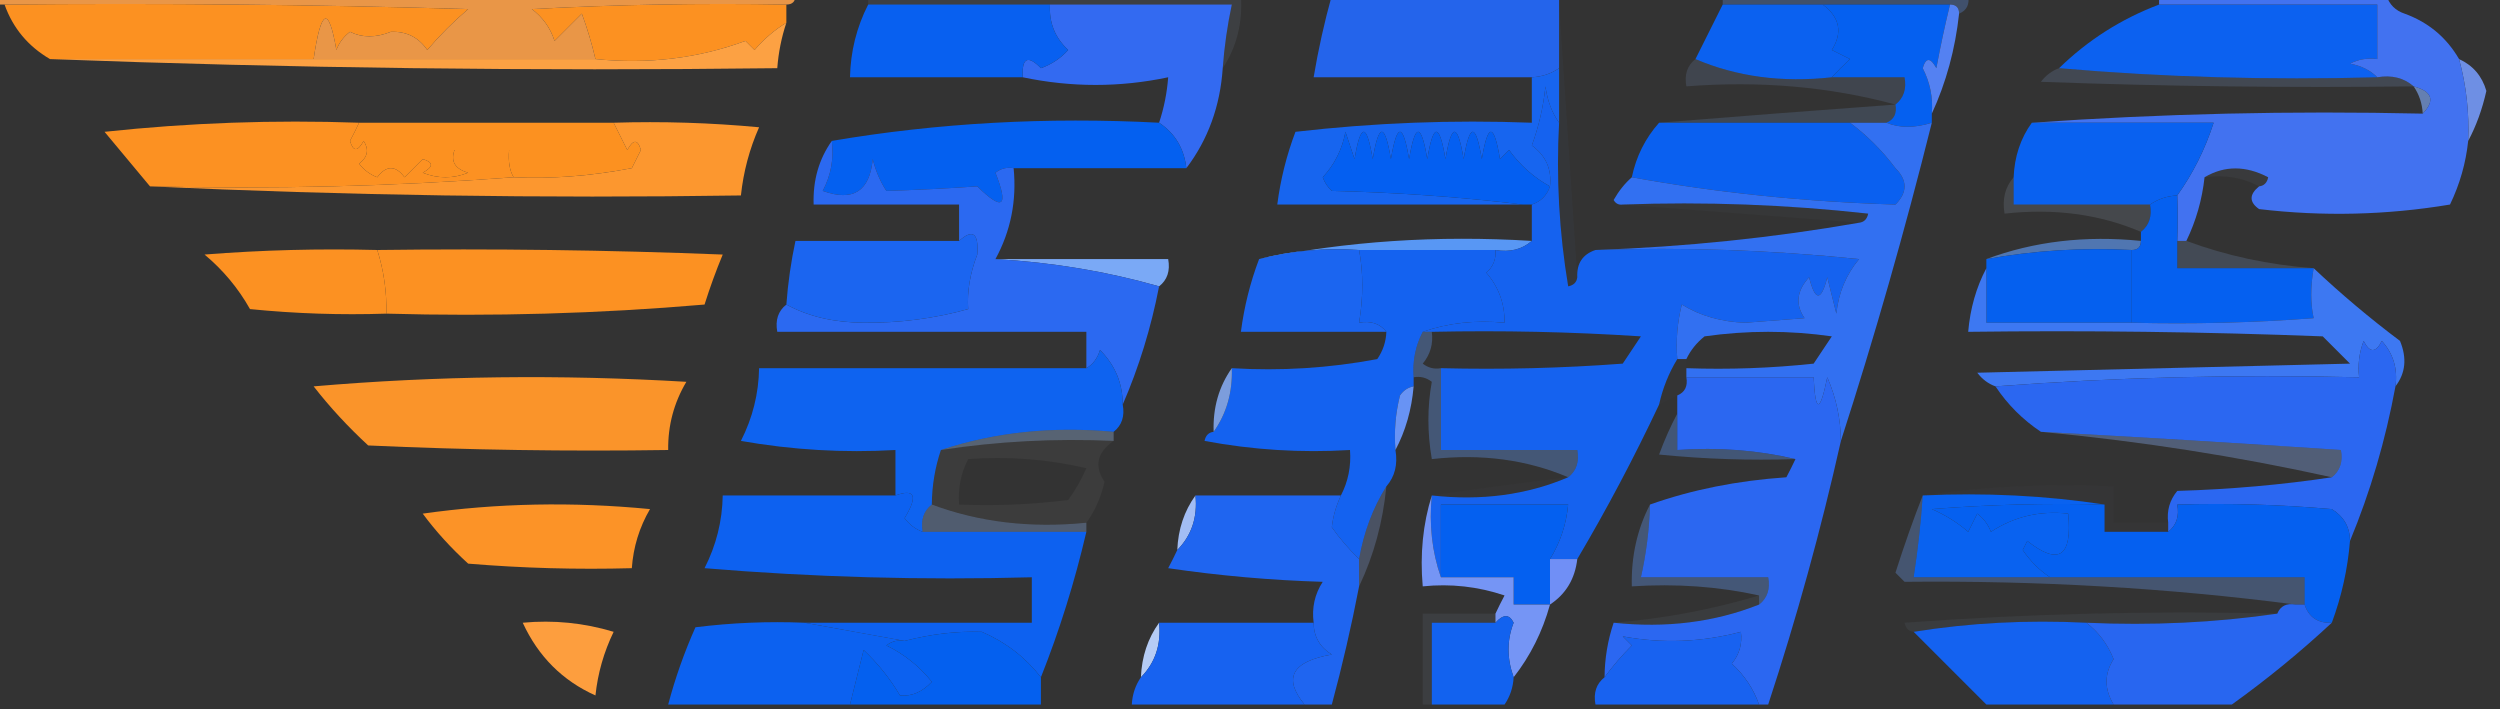 <?xml version="1.0" encoding="UTF-8"?>
<!DOCTYPE svg PUBLIC "-//W3C//DTD SVG 1.1//EN" "http://www.w3.org/Graphics/SVG/1.1/DTD/svg11.dtd">
<svg xmlns="http://www.w3.org/2000/svg" version="1.1" width="275px" height="78px" style="shape-rendering:geometricPrecision; text-rendering:geometricPrecision; image-rendering:optimizeQuality; fill-rule:evenodd; clip-rule:evenodd" xmlns:xlink="http://www.w3.org/1999/xlink">
<rect width="100%" height="100%" fill="#333333" stroke="none"/>
<g><path style="opacity:0.361" fill="#5683cf" d="M 189.5,0.5 C 189.5,0.167 189.5,-0.167 189.5,-0.5C 198.5,-0.5 207.5,-0.5 216.5,-0.5C 216.672,0.492 216.338,1.158 215.5,1.5C 215.5,0.833 215.167,0.5 214.5,0.5C 209.833,0.5 205.167,0.5 200.5,0.5C 196.833,0.5 193.167,0.5 189.5,0.5 Z"/></g>
<g><path style="opacity:0.004" fill="#d1d6db" d="M 262.5,-0.5 C 266.5,-0.5 270.5,-0.5 274.5,-0.5C 274.5,-0.167 274.5,0.167 274.5,0.5C 270.958,0.187 267.625,0.521 264.5,1.5C 263.5,1.167 262.833,0.5 262.5,-0.5 Z"/></g>
<g><path style="opacity:1" fill="#336af1" d="M 115.5,0.5 C 122.167,0.5 128.833,0.5 135.5,0.5C 135.007,2.806 134.674,5.139 134.5,7.5C 134.218,11.68 132.885,15.347 130.5,18.5C 130.25,16.326 129.25,14.659 127.5,13.5C 128.038,11.883 128.371,10.216 128.5,8.5C 123.186,9.624 117.852,9.624 112.5,8.5C 112.389,6.352 113.056,6.019 114.5,7.5C 115.672,7.081 116.672,6.415 117.5,5.5C 116.05,4.15 115.383,2.483 115.5,0.5 Z"/></g>
<g><path style="opacity:1" fill="#2464eb" d="M 146.5,-0.5 C 154.833,-0.5 163.167,-0.5 171.5,-0.5C 171.5,-0.167 171.5,0.167 171.5,0.5C 171.5,2.833 171.5,5.167 171.5,7.5C 170.609,8.11 169.609,8.443 168.5,8.5C 160.5,8.5 152.5,8.5 144.5,8.5C 145.01,5.461 145.677,2.461 146.5,-0.5 Z"/></g>
<g><path style="opacity:1" fill="#0c61f0" d="M 237.5,0.5 C 245.5,0.5 253.5,0.5 261.5,0.5C 261.5,2.5 261.5,4.5 261.5,6.5C 260.448,6.351 259.448,6.517 258.5,7C 259.737,7.232 260.737,7.732 261.5,8.5C 249.655,8.828 237.988,8.495 226.5,7.5C 229.65,4.421 233.317,2.087 237.5,0.5 Z"/></g>
<g><path style="opacity:1" fill="#fc9121" d="M 86.5,0.5 C 86.5,1.167 86.5,1.833 86.5,2.5C 85.206,3.29 84.039,4.29 83,5.5C 82.667,5.167 82.333,4.833 82,4.5C 76.803,6.42 71.303,7.087 65.5,6.5C 65.108,4.821 64.608,3.154 64,1.5C 63,2.5 62,3.5 61,4.5C 60.535,3.069 59.701,1.903 58.5,1C 67.827,0.5 77.161,0.334 86.5,0.5 Z"/></g>
<g><path style="opacity:1" fill="#fc9121" d="M 0.5,0.5 C 17.503,0.333 34.503,0.5 51.5,1C 49.895,2.36 48.395,3.86 47,5.5C 46.044,4.106 44.711,3.439 43,3.5C 41.331,4.166 39.831,4.166 38.5,3.5C 37.808,4.025 37.308,4.692 37,5.5C 36.156,0.586 35.322,0.92 34.5,6.5C 24.833,6.5 15.167,6.5 5.5,6.5C 3.086,5.089 1.419,3.089 0.5,0.5 Z"/></g>
<g><path style="opacity:1" fill="#0860f0" d="M 95.5,0.5 C 102.167,0.5 108.833,0.5 115.5,0.5C 115.383,2.483 116.05,4.15 117.5,5.5C 116.672,6.415 115.672,7.081 114.5,7.5C 113.056,6.019 112.389,6.352 112.5,8.5C 106.167,8.5 99.833,8.5 93.5,8.5C 93.56,5.659 94.226,2.993 95.5,0.5 Z"/></g>
<g><path style="opacity:0.092" fill="#acbde0" d="M 95.5,0.5 C 95.5,0.167 95.5,-0.167 95.5,-0.5C 109.167,-0.5 122.833,-0.5 136.5,-0.5C 136.706,2.495 136.04,5.162 134.5,7.5C 134.674,5.139 135.007,2.806 135.5,0.5C 128.833,0.5 122.167,0.5 115.5,0.5C 108.833,0.5 102.167,0.5 95.5,0.5 Z"/></g>
<g><path style="opacity:1" fill="#0b61f0" d="M 189.5,0.5 C 193.167,0.5 196.833,0.5 200.5,0.5C 202.379,1.905 202.712,3.572 201.5,5.5C 202.167,5.833 202.833,6.167 203.5,6.5C 202.757,7.182 202.091,7.849 201.5,8.5C 196.056,9.108 191.056,8.442 186.5,6.5C 187.5,4.5 188.5,2.5 189.5,0.5 Z"/></g>
<g><path style="opacity:1" fill="#0560f0" d="M 200.5,0.5 C 205.167,0.5 209.833,0.5 214.5,0.5C 213.94,2.801 213.44,5.134 213,7.5C 212.346,6.304 211.846,6.304 211.5,7.5C 212.309,9.071 212.643,10.738 212.5,12.5C 212.5,12.833 212.5,13.167 212.5,13.5C 210.602,14.097 208.935,14.097 207.5,13.5C 208.338,13.158 208.672,12.492 208.5,11.5C 209.404,10.791 209.737,9.791 209.5,8.5C 206.833,8.5 204.167,8.5 201.5,8.5C 202.091,7.849 202.757,7.182 203.5,6.5C 202.833,6.167 202.167,5.833 201.5,5.5C 202.712,3.572 202.379,1.905 200.5,0.5 Z"/></g>
<g><path style="opacity:1" fill="#5481f2" d="M 214.5,0.5 C 215.167,0.5 215.5,0.833 215.5,1.5C 215.074,5.427 214.074,9.093 212.5,12.5C 212.643,10.738 212.309,9.071 211.5,7.5C 211.846,6.304 212.346,6.304 213,7.5C 213.44,5.134 213.94,2.801 214.5,0.5 Z"/></g>
<g><path style="opacity:1" fill="#e99647" d="M -0.5,0.5 C -0.5,0.167 -0.5,-0.167 -0.5,-0.5C 28.833,-0.5 58.167,-0.5 87.5,-0.5C 87.5,0.167 87.167,0.5 86.5,0.5C 77.161,0.334 67.827,0.5 58.5,1C 59.701,1.903 60.535,3.069 61,4.5C 62,3.5 63,2.5 64,1.5C 64.608,3.154 65.108,4.821 65.5,6.5C 55.167,6.5 44.833,6.5 34.5,6.5C 35.322,0.92 36.156,0.586 37,5.5C 37.308,4.692 37.808,4.025 38.5,3.5C 39.831,4.166 41.331,4.166 43,3.5C 44.711,3.439 46.044,4.106 47,5.5C 48.395,3.86 49.895,2.36 51.5,1C 34.503,0.5 17.503,0.333 0.5,0.5C 0.167,0.5 -0.167,0.5 -0.5,0.5 Z"/></g>
<g><path style="opacity:1" fill="#fca143" d="M 86.5,2.5 C 85.962,4.117 85.629,5.784 85.5,7.5C 58.661,7.831 31.995,7.498 5.5,6.5C 15.167,6.5 24.833,6.5 34.5,6.5C 44.833,6.5 55.167,6.5 65.5,6.5C 71.303,7.087 76.803,6.42 82,4.5C 82.333,4.833 82.667,5.167 83,5.5C 84.039,4.29 85.206,3.29 86.5,2.5 Z"/></g>
<g><path style="opacity:0.137" fill="#94bbf8" d="M 186.5,6.5 C 191.056,8.442 196.056,9.108 201.5,8.5C 204.167,8.5 206.833,8.5 209.5,8.5C 209.737,9.791 209.404,10.791 208.5,11.5C 201.24,9.535 193.573,8.868 185.5,9.5C 185.263,8.209 185.596,7.209 186.5,6.5 Z"/></g>
<g><path style="opacity:0.157" fill="#98bef8" d="M 226.5,7.5 C 237.988,8.495 249.655,8.828 261.5,8.5C 263.099,8.232 264.432,8.566 265.5,9.5C 251.829,9.667 238.163,9.5 224.5,9C 225.044,8.283 225.711,7.783 226.5,7.5 Z"/></g>
<g><path style="opacity:0.643" fill="#80aaf7" d="M 265.5,9.5 C 267.552,10.053 267.885,11.053 266.5,12.5C 266.443,11.391 266.11,10.391 265.5,9.5 Z"/></g>
<g><path style="opacity:0.914" fill="#7498f5" d="M 270.5,6.5 C 272.022,7.191 273.022,8.358 273.5,10C 273.046,12.03 272.38,13.863 271.5,15.5C 271.632,12.43 271.299,9.43 270.5,6.5 Z"/></g>
<g><path style="opacity:0.033" fill="#76aaf7" d="M 171.5,0.5 C 172.167,10.5 172.833,20.5 173.5,30.5C 173.44,31.043 173.107,31.376 172.5,31.5C 171.504,25.537 171.171,19.537 171.5,13.5C 171.5,11.5 171.5,9.5 171.5,7.5C 171.5,5.167 171.5,2.833 171.5,0.5 Z"/></g>
<g><path style="opacity:0.161" fill="#88b5f8" d="M 208.5,11.5 C 208.672,12.492 208.338,13.158 207.5,13.5C 206.167,13.5 204.833,13.5 203.5,13.5C 196.5,13.5 189.5,13.5 182.5,13.5C 191.068,12.807 199.734,12.14 208.5,11.5 Z"/></g>
<g><path style="opacity:1" fill="#fc9120" d="M 39.5,13.5 C 48.833,13.5 58.167,13.5 67.5,13.5C 67.987,14.473 68.487,15.473 69,16.5C 69.654,15.304 70.154,15.304 70.5,16.5C 70.167,17.167 69.833,17.833 69.5,18.5C 64.967,19.367 60.634,19.701 56.5,19.5C 56.058,18.769 55.892,17.769 56,16.5C 54,16.5 52,16.5 50,16.5C 49.544,17.744 50.044,18.577 51.5,19C 49.833,19.667 48.167,19.667 46.5,19C 47.696,18.346 47.696,17.846 46.5,17.5C 45.833,18.167 45.167,18.833 44.5,19.5C 43.5,18.167 42.5,18.167 41.5,19.5C 40.692,19.192 40.025,18.692 39.5,18C 40.451,17.282 40.617,16.449 40,15.5C 39.346,16.696 38.846,16.696 38.5,15.5C 38.863,14.816 39.196,14.15 39.5,13.5 Z"/></g>
<g><path style="opacity:1" fill="#1765ef" d="M 171.5,7.5 C 171.5,9.5 171.5,11.5 171.5,13.5C 170.71,12.392 170.21,11.058 170,9.5C 169.764,11.764 169.264,13.931 168.5,16C 170.037,17.11 170.703,18.61 170.5,20.5C 168.709,19.517 167.209,18.183 166,16.5C 165.667,16.833 165.333,17.167 165,17.5C 164.333,13.5 163.667,13.5 163,17.5C 162.333,13.5 161.667,13.5 161,17.5C 160.333,13.5 159.667,13.5 159,17.5C 158.333,13.5 157.667,13.5 157,17.5C 156.333,13.5 155.667,13.5 155,17.5C 154.333,13.5 153.667,13.5 153,17.5C 152.333,13.5 151.667,13.5 151,17.5C 150.333,13.5 149.667,13.5 149,17.5C 148.667,16.5 148.333,15.5 148,14.5C 147.64,16.421 146.806,18.088 145.5,19.5C 145.709,20.086 146.043,20.586 146.5,21C 153.679,21.172 160.679,21.672 167.5,22.5C 158.5,22.5 149.5,22.5 140.5,22.5C 140.851,19.762 141.518,17.096 142.5,14.5C 151.141,13.502 159.808,13.169 168.5,13.5C 168.5,11.833 168.5,10.167 168.5,8.5C 169.609,8.443 170.609,8.11 171.5,7.5 Z"/></g>
<g><path style="opacity:1" fill="#4272f0" d="M 237.5,0.5 C 237.5,0.167 237.5,-0.167 237.5,-0.5C 245.833,-0.5 254.167,-0.5 262.5,-0.5C 262.833,0.5 263.5,1.167 264.5,1.5C 267.109,2.443 269.109,4.11 270.5,6.5C 271.299,9.43 271.632,12.43 271.5,15.5C 271.244,17.937 270.577,20.271 269.5,22.5C 262.524,23.664 255.524,23.831 248.5,23C 247.402,22.23 247.402,21.397 248.5,20.5C 249.043,20.44 249.376,20.107 249.5,19.5C 247.027,18.203 244.693,18.203 242.5,19.5C 242.233,21.965 241.566,24.299 240.5,26.5C 240.167,26.5 239.833,26.5 239.5,26.5C 239.554,24.806 239.554,23.14 239.5,21.5C 241.224,19.086 242.558,16.42 243.5,13.5C 236.833,13.5 230.167,13.5 223.5,13.5C 237.657,12.504 251.99,12.171 266.5,12.5C 267.885,11.053 267.552,10.053 265.5,9.5C 264.432,8.566 263.099,8.232 261.5,8.5C 260.737,7.732 259.737,7.232 258.5,7C 259.448,6.517 260.448,6.351 261.5,6.5C 261.5,4.5 261.5,2.5 261.5,0.5C 253.5,0.5 245.5,0.5 237.5,0.5 Z"/></g>
<g><path style="opacity:1" fill="#0961f0" d="M 223.5,13.5 C 230.167,13.5 236.833,13.5 243.5,13.5C 242.558,16.42 241.224,19.086 239.5,21.5C 238.391,21.557 237.391,21.89 236.5,22.5C 231.5,22.5 226.5,22.5 221.5,22.5C 221.5,21.5 221.5,20.5 221.5,19.5C 221.595,17.214 222.262,15.214 223.5,13.5 Z"/></g>
<g><path style="opacity:1" fill="#fc9122" d="M 39.5,13.5 C 39.196,14.15 38.863,14.816 38.5,15.5C 38.846,16.696 39.346,16.696 40,15.5C 40.617,16.449 40.451,17.282 39.5,18C 40.025,18.692 40.692,19.192 41.5,19.5C 42.5,18.167 43.5,18.167 44.5,19.5C 45.167,18.833 45.833,18.167 46.5,17.5C 47.696,17.846 47.696,18.346 46.5,19C 48.167,19.667 49.833,19.667 51.5,19C 50.044,18.577 49.544,17.744 50,16.5C 52,16.5 54,16.5 56,16.5C 55.892,17.769 56.058,18.769 56.5,19.5C 43.344,20.496 30.011,20.829 16.5,20.5C 14.856,18.519 13.19,16.519 11.5,14.5C 20.81,13.502 30.143,13.168 39.5,13.5 Z"/></g>
<g><path style="opacity:1" fill="#fc972f" d="M 67.5,13.5 C 72.844,13.334 78.177,13.501 83.5,14C 82.446,16.382 81.779,18.882 81.5,21.5C 59.66,21.831 37.994,21.497 16.5,20.5C 30.011,20.829 43.344,20.496 56.5,19.5C 60.634,19.701 64.967,19.367 69.5,18.5C 69.833,17.833 70.167,17.167 70.5,16.5C 70.154,15.304 69.654,15.304 69,16.5C 68.487,15.473 67.987,14.473 67.5,13.5 Z"/></g>
<g><path style="opacity:1" fill="#0460f0" d="M 127.5,13.5 C 129.25,14.659 130.25,16.326 130.5,18.5C 124.167,18.5 117.833,18.5 111.5,18.5C 110.761,18.369 110.094,18.536 109.5,19C 110.982,22.757 110.316,23.257 107.5,20.5C 104.309,20.726 100.975,20.893 97.5,21C 96.809,19.933 96.309,18.766 96,17.5C 95.671,21.04 93.838,22.206 90.5,21C 91.406,19.3 91.739,17.467 91.5,15.5C 103.12,13.521 115.12,12.854 127.5,13.5 Z"/></g>
<g><path style="opacity:1" fill="#0a60f0" d="M 182.5,13.5 C 189.5,13.5 196.5,13.5 203.5,13.5C 205.379,14.897 207.046,16.564 208.5,18.5C 209.833,19.833 209.833,21.167 208.5,22.5C 198.493,22.196 188.826,21.196 179.5,19.5C 179.975,17.216 180.975,15.216 182.5,13.5 Z"/></g>
<g><path style="opacity:1" fill="#045ff1" d="M 170.5,20.5 C 170.167,21.5 169.5,22.167 168.5,22.5C 168.167,22.5 167.833,22.5 167.5,22.5C 160.679,21.672 153.679,21.172 146.5,21C 146.043,20.586 145.709,20.086 145.5,19.5C 146.806,18.088 147.64,16.421 148,14.5C 148.333,15.5 148.667,16.5 149,17.5C 149.667,13.5 150.333,13.5 151,17.5C 151.667,13.5 152.333,13.5 153,17.5C 153.667,13.5 154.333,13.5 155,17.5C 155.667,13.5 156.333,13.5 157,17.5C 157.667,13.5 158.333,13.5 159,17.5C 159.667,13.5 160.333,13.5 161,17.5C 161.667,13.5 162.333,13.5 163,17.5C 163.667,13.5 164.333,13.5 165,17.5C 165.333,17.167 165.667,16.833 166,16.5C 167.209,18.183 168.709,19.517 170.5,20.5 Z"/></g>
<g><path style="opacity:0.047" fill="#b6d0fa" d="M 242.5,19.5 C 244.693,18.203 247.027,18.203 249.5,19.5C 249.376,20.107 249.043,20.44 248.5,20.5C 246.735,19.539 244.735,19.205 242.5,19.5 Z"/></g>
<g><path style="opacity:0.024" fill="#c9dbfb" d="M 178.5,22.5 C 187.525,22.169 196.525,22.502 205.5,23.5C 205.376,24.107 205.043,24.44 204.5,24.5C 195.833,23.833 187.167,23.167 178.5,22.5 Z"/></g>
<g><path style="opacity:0.129" fill="#c3d9fb" d="M 221.5,19.5 C 221.5,20.5 221.5,21.5 221.5,22.5C 226.5,22.5 231.5,22.5 236.5,22.5C 236.737,23.791 236.404,24.791 235.5,25.5C 230.944,23.558 225.944,22.892 220.5,23.5C 220.232,21.901 220.566,20.568 221.5,19.5 Z"/></g>
<g><path style="opacity:0.008" fill="#fbfefb" d="M 128.5,26.5 C 129.833,27.167 129.833,27.167 128.5,26.5 Z"/></g>
<g><path style="opacity:1" fill="#5897f4" d="M 168.5,26.5 C 167.432,27.434 166.099,27.768 164.5,27.5C 159.5,27.5 154.5,27.5 149.5,27.5C 145.731,27.244 142.064,27.577 138.5,28.5C 148.111,26.526 158.111,25.859 168.5,26.5 Z"/></g>
<g><path style="opacity:0.651" fill="#5f9af4" d="M 235.5,26.5 C 235.5,27.167 235.167,27.5 234.5,27.5C 229.073,27.218 223.74,27.551 218.5,28.5C 223.735,26.55 229.402,25.883 235.5,26.5 Z"/></g>
<g><path style="opacity:1" fill="#fc9122" d="M 41.5,27.5 C 42.219,29.764 42.552,32.097 42.5,34.5C 37.489,34.666 32.489,34.499 27.5,34C 26.21,31.708 24.544,29.708 22.5,28C 28.825,27.5 35.158,27.334 41.5,27.5 Z"/></g>
<g><path style="opacity:1" fill="#fc9122" d="M 41.5,27.5 C 54.171,27.333 66.838,27.5 79.5,28C 78.76,29.785 78.093,31.618 77.5,33.5C 65.852,34.499 54.186,34.832 42.5,34.5C 42.552,32.097 42.219,29.764 41.5,27.5 Z"/></g>
<g><path style="opacity:1" fill="#1b65f0" d="M 149.5,27.5 C 149.969,29.995 149.969,32.661 149.5,35.5C 150.791,35.263 151.791,35.596 152.5,36.5C 147.167,36.5 141.833,36.5 136.5,36.5C 136.858,33.733 137.525,31.067 138.5,28.5C 142.064,27.577 145.731,27.244 149.5,27.5 Z"/></g>
<g><path style="opacity:0.992" fill="#1663f0" d="M 171.5,13.5 C 171.171,19.537 171.504,25.537 172.5,31.5C 173.107,31.376 173.44,31.043 173.5,30.5C 173.427,28.973 174.094,27.973 175.5,27.5C 185.19,27.168 194.856,27.502 204.5,28.5C 203.066,30.22 202.233,32.22 202,34.5C 201.667,33.167 201.333,31.833 201,30.5C 200.333,33.167 199.667,33.167 199,30.5C 197.632,31.993 197.465,33.493 198.5,35C 196.333,35.167 194.167,35.333 192,35.5C 189.375,35.419 187.041,34.752 185,33.5C 184.505,35.473 184.338,37.473 184.5,39.5C 183.559,41.05 182.893,42.716 182.5,44.5C 179.751,50.333 176.751,55.999 173.5,61.5C 172.5,61.5 171.5,61.5 170.5,61.5C 171.63,59.685 172.296,57.685 172.5,55.5C 167.833,55.5 163.167,55.5 158.5,55.5C 158.5,58.167 158.5,60.833 158.5,63.5C 157.523,60.713 157.19,57.713 157.5,54.5C 162.944,55.108 167.944,54.442 172.5,52.5C 173.404,51.791 173.737,50.791 173.5,49.5C 168.5,49.5 163.5,49.5 158.5,49.5C 158.5,46.5 158.5,43.5 158.5,40.5C 165.175,40.666 171.842,40.5 178.5,40C 179.167,39 179.833,38 180.5,37C 172.841,36.5 165.174,36.334 157.5,36.5C 157.167,36.5 156.833,36.5 156.5,36.5C 159.287,35.523 162.287,35.19 165.5,35.5C 165.528,33.418 164.861,31.584 163.5,30C 164.252,29.329 164.586,28.496 164.5,27.5C 166.099,27.768 167.432,27.434 168.5,26.5C 168.5,25.167 168.5,23.833 168.5,22.5C 169.5,22.167 170.167,21.5 170.5,20.5C 170.703,18.61 170.037,17.11 168.5,16C 169.264,13.931 169.764,11.764 170,9.5C 170.21,11.058 170.71,12.392 171.5,13.5 Z"/></g>
<g><path style="opacity:1" fill="#7aa9f6" d="M 109.5,28.5 C 115.833,28.5 122.167,28.5 128.5,28.5C 128.737,29.791 128.404,30.791 127.5,31.5C 121.735,29.853 115.735,28.853 109.5,28.5 Z"/></g>
<g><path style="opacity:0.173" fill="#90baf9" d="M 239.5,26.5 C 239.833,26.5 240.167,26.5 240.5,26.5C 244.913,28.138 249.579,29.138 254.5,29.5C 249.5,29.5 244.5,29.5 239.5,29.5C 239.5,28.5 239.5,27.5 239.5,26.5 Z"/></g>
<g><path style="opacity:1" fill="#2b69f1" d="M 91.5,15.5 C 91.739,17.467 91.406,19.3 90.5,21C 93.838,22.206 95.671,21.04 96,17.5C 96.309,18.766 96.809,19.933 97.5,21C 100.975,20.893 104.309,20.726 107.5,20.5C 110.316,23.257 110.982,22.757 109.5,19C 110.094,18.536 110.761,18.369 111.5,18.5C 111.848,22.085 111.181,25.418 109.5,28.5C 115.735,28.853 121.735,29.853 127.5,31.5C 126.612,36.072 125.279,40.405 123.5,44.5C 123.502,42.169 122.669,40.169 121,38.5C 120.722,39.416 120.222,40.083 119.5,40.5C 119.5,39.167 119.5,37.833 119.5,36.5C 108.167,36.5 96.833,36.5 85.5,36.5C 85.263,35.209 85.596,34.209 86.5,33.5C 88.915,34.814 91.749,35.481 95,35.5C 98.921,35.545 102.755,35.045 106.5,34C 106.373,32.058 106.706,30.058 107.5,28C 107.676,25.64 107.009,25.14 105.5,26.5C 105.5,25.167 105.5,23.833 105.5,22.5C 100.167,22.5 94.833,22.5 89.5,22.5C 89.409,19.848 90.076,17.515 91.5,15.5 Z"/></g>
<g><path style="opacity:1" fill="#1462f0" d="M 149.5,27.5 C 154.5,27.5 159.5,27.5 164.5,27.5C 164.586,28.496 164.252,29.329 163.5,30C 164.861,31.584 165.528,33.418 165.5,35.5C 162.287,35.19 159.287,35.523 156.5,36.5C 155.699,38.042 155.366,39.709 155.5,41.5C 155.5,41.833 155.5,42.167 155.5,42.5C 154.883,42.611 154.383,42.944 154,43.5C 153.505,45.473 153.338,47.473 153.5,49.5C 153.768,51.099 153.434,52.432 152.5,53.5C 151.007,55.902 150.007,58.569 149.5,61.5C 148.357,60.389 147.357,59.223 146.5,58C 146.619,56.855 146.952,55.688 147.5,54.5C 148.301,52.958 148.634,51.291 148.5,49.5C 143.125,49.828 137.792,49.495 132.5,48.5C 132.624,47.893 132.957,47.56 133.5,47.5C 134.924,45.486 135.59,43.152 135.5,40.5C 140.875,40.828 146.208,40.495 151.5,39.5C 152.127,38.583 152.461,37.583 152.5,36.5C 151.791,35.596 150.791,35.263 149.5,35.5C 149.969,32.661 149.969,29.995 149.5,27.5 Z"/></g>
<g><path style="opacity:1" fill="#1b65f0" d="M 86.5,33.5 C 86.674,31.139 87.007,28.806 87.5,26.5C 93.5,26.5 99.5,26.5 105.5,26.5C 107.009,25.14 107.676,25.64 107.5,28C 106.706,30.058 106.373,32.058 106.5,34C 102.755,35.045 98.921,35.545 95,35.5C 91.749,35.481 88.915,34.814 86.5,33.5 Z"/></g>
<g><path style="opacity:1" fill="#0560ef" d="M 234.5,27.5 C 234.5,30.167 234.5,32.833 234.5,35.5C 229.167,35.5 223.833,35.5 218.5,35.5C 218.5,33.5 218.5,31.5 218.5,29.5C 218.5,29.167 218.5,28.833 218.5,28.5C 223.74,27.551 229.073,27.218 234.5,27.5 Z"/></g>
<g><path style="opacity:1" fill="#0560f0" d="M 239.5,21.5 C 239.554,23.14 239.554,24.806 239.5,26.5C 239.5,27.5 239.5,28.5 239.5,29.5C 244.5,29.5 249.5,29.5 254.5,29.5C 254.146,31.541 254.146,33.374 254.5,35C 247.842,35.5 241.175,35.666 234.5,35.5C 234.5,32.833 234.5,30.167 234.5,27.5C 235.167,27.5 235.5,27.167 235.5,26.5C 235.5,26.167 235.5,25.833 235.5,25.5C 236.404,24.791 236.737,23.791 236.5,22.5C 237.391,21.89 238.391,21.557 239.5,21.5 Z"/></g>
<g><path style="opacity:1" fill="#3270f1" d="M 203.5,13.5 C 204.833,13.5 206.167,13.5 207.5,13.5C 208.935,14.097 210.602,14.097 212.5,13.5C 209.536,25.378 206.203,37.044 202.5,48.5C 202.477,46.073 201.977,43.74 201,41.5C 200.193,45.449 199.693,45.449 199.5,41.5C 194.833,41.5 190.167,41.5 185.5,41.5C 185.5,41.167 185.5,40.833 185.5,40.5C 190.179,40.666 194.845,40.499 199.5,40C 200.167,39 200.833,38 201.5,37C 196.833,36.333 192.167,36.333 187.5,37C 186.619,37.708 185.953,38.542 185.5,39.5C 185.167,39.5 184.833,39.5 184.5,39.5C 184.338,37.473 184.505,35.473 185,33.5C 187.041,34.752 189.375,35.419 192,35.5C 194.167,35.333 196.333,35.167 198.5,35C 197.465,33.493 197.632,31.993 199,30.5C 199.667,33.167 200.333,33.167 201,30.5C 201.333,31.833 201.667,33.167 202,34.5C 202.233,32.22 203.066,30.22 204.5,28.5C 194.856,27.502 185.19,27.168 175.5,27.5C 185.376,27.157 195.043,26.157 204.5,24.5C 205.043,24.44 205.376,24.107 205.5,23.5C 196.525,22.502 187.525,22.169 178.5,22.5C 178.062,22.565 177.728,22.399 177.5,22C 178.066,21.005 178.733,20.172 179.5,19.5C 188.826,21.196 198.493,22.196 208.5,22.5C 209.833,21.167 209.833,19.833 208.5,18.5C 207.046,16.564 205.379,14.897 203.5,13.5 Z"/></g>
<g><path style="opacity:1" fill="#3d78f2" d="M 218.5,29.5 C 218.5,31.5 218.5,33.5 218.5,35.5C 223.833,35.5 229.167,35.5 234.5,35.5C 241.175,35.666 247.842,35.5 254.5,35C 254.146,33.374 254.146,31.541 254.5,29.5C 257.501,32.332 260.667,34.998 264,37.5C 264.78,39.387 264.613,41.054 263.5,42.5C 263.769,40.571 263.269,38.905 262,37.5C 261.333,38.833 260.667,38.833 260,37.5C 259.51,38.793 259.343,40.127 259.5,41.5C 245.99,41.171 232.656,41.504 219.5,42.5C 218.711,42.217 218.044,41.717 217.5,41C 231.167,40.667 244.833,40.333 258.5,40C 257.5,39 256.5,38 255.5,37C 242.504,36.5 229.504,36.333 216.5,36.5C 216.721,33.933 217.388,31.599 218.5,29.5 Z"/></g>
<g><path style="opacity:0.987" fill="#fc952a" d="M 34.5,42.5 C 47.994,41.34 61.66,41.173 75.5,42C 74.133,44.301 73.466,46.801 73.5,49.5C 62.495,49.666 51.495,49.5 40.5,49C 38.266,46.937 36.266,44.771 34.5,42.5 Z"/></g>
<g><path style="opacity:1" fill="#0e63f0" d="M 123.5,44.5 C 123.737,45.791 123.404,46.791 122.5,47.5C 115.745,46.877 109.412,47.544 103.5,49.5C 102.85,51.435 102.517,53.435 102.5,55.5C 101.596,56.209 101.263,57.209 101.5,58.5C 100.711,58.217 100.044,57.717 99.5,57C 100.996,54.553 100.663,53.719 98.5,54.5C 98.5,52.833 98.5,51.167 98.5,49.5C 92.794,49.829 87.128,49.495 81.5,48.5C 82.785,45.98 83.452,43.313 83.5,40.5C 95.5,40.5 107.5,40.5 119.5,40.5C 120.222,40.083 120.722,39.416 121,38.5C 122.669,40.169 123.502,42.169 123.5,44.5 Z"/></g>
<g><path style="opacity:1" fill="#2b67f1" d="M 263.5,42.5 C 262.406,48.439 260.739,54.106 258.5,59.5C 258.489,57.983 257.823,56.816 256.5,56C 250.843,55.501 245.176,55.334 239.5,55.5C 239.737,56.791 239.404,57.791 238.5,58.5C 238.5,58.167 238.5,57.833 238.5,57.5C 238.33,56.178 238.663,55.011 239.5,54C 245.348,53.827 251.015,53.327 256.5,52.5C 257.404,51.791 257.737,50.791 257.5,49.5C 246.506,48.756 235.506,48.089 224.5,47.5C 222.5,46.167 220.833,44.5 219.5,42.5C 232.656,41.504 245.99,41.171 259.5,41.5C 259.343,40.127 259.51,38.793 260,37.5C 260.667,38.833 261.333,38.833 262,37.5C 263.269,38.905 263.769,40.571 263.5,42.5 Z"/></g>
<g><path style="opacity:0.008" fill="#c7dbfa" d="M 184.5,39.5 C 184.833,39.5 185.167,39.5 185.5,39.5C 185.5,39.833 185.5,40.167 185.5,40.5C 185.5,40.833 185.5,41.167 185.5,41.5C 185.672,42.492 185.338,43.158 184.5,43.5C 183.833,43.833 183.167,44.167 182.5,44.5C 182.893,42.716 183.559,41.05 184.5,39.5 Z"/></g>
<g><path style="opacity:1" fill="#6893f4" d="M 155.5,42.5 C 155.279,45.067 154.612,47.401 153.5,49.5C 153.338,47.473 153.505,45.473 154,43.5C 154.383,42.944 154.883,42.611 155.5,42.5 Z"/></g>
<g><path style="opacity:0.863" fill="#88aef7" d="M 135.5,40.5 C 135.59,43.152 134.924,45.486 133.5,47.5C 133.41,44.848 134.076,42.514 135.5,40.5 Z"/></g>
<g><path style="opacity:0.322" fill="#a2c6f9" d="M 122.5,47.5 C 122.5,47.833 122.5,48.167 122.5,48.5C 116.077,48.209 109.744,48.542 103.5,49.5C 109.412,47.544 115.745,46.877 122.5,47.5 Z"/></g>
<g><path style="opacity:0.046" fill="#fafcfb" d="M 122.5,48.5 C 120.671,49.774 120.338,51.274 121.5,53C 121.101,54.727 120.434,56.227 119.5,57.5C 113.402,58.117 107.735,57.45 102.5,55.5C 102.517,53.435 102.85,51.435 103.5,49.5C 109.744,48.542 116.077,48.209 122.5,48.5 Z M 106.5,50.5 C 110.884,50.174 115.217,50.508 119.5,51.5C 118.96,52.748 118.293,53.915 117.5,55C 113.514,55.499 109.514,55.666 105.5,55.5C 105.366,53.709 105.699,52.042 106.5,50.5 Z"/></g>
<g><path style="opacity:0.349" fill="#669cf4" d="M 156.5,36.5 C 156.833,36.5 157.167,36.5 157.5,36.5C 157.67,37.822 157.337,38.989 156.5,40C 157.094,40.464 157.761,40.631 158.5,40.5C 158.5,43.5 158.5,46.5 158.5,49.5C 163.5,49.5 168.5,49.5 173.5,49.5C 173.737,50.791 173.404,51.791 172.5,52.5C 167.944,50.558 162.944,49.892 157.5,50.5C 156.999,47.583 156.999,44.75 157.5,42C 156.906,41.536 156.239,41.369 155.5,41.5C 155.366,39.709 155.699,38.042 156.5,36.5 Z"/></g>
<g><path style="opacity:0.349" fill="#5f99f4" d="M 184.5,45.5 C 184.5,46.833 184.5,48.167 184.5,49.5C 189.032,49.182 193.366,49.515 197.5,50.5C 192.489,50.666 187.489,50.499 182.5,50C 183.099,48.377 183.766,46.877 184.5,45.5 Z"/></g>
<g><path style="opacity:0.349" fill="#8ab0f7" d="M 224.5,47.5 C 235.506,48.089 246.506,48.756 257.5,49.5C 257.737,50.791 257.404,51.791 256.5,52.5C 246.066,50.192 235.399,48.525 224.5,47.5 Z"/></g>
<g><path style="opacity:0.016" fill="#ccdffb" d="M 172.5,52.5 C 167.944,54.442 162.944,55.108 157.5,54.5C 162.398,53.787 167.398,53.12 172.5,52.5 Z"/></g>
<g><path style="opacity:0.016" fill="#cbdffb" d="M 211.5,54.5 C 218.313,53.509 225.313,53.175 232.5,53.5C 232.5,54.833 232.5,56.167 232.5,57.5C 234.5,57.5 236.5,57.5 238.5,57.5C 238.5,57.833 238.5,58.167 238.5,58.5C 236.167,58.5 233.833,58.5 231.5,58.5C 231.5,57.5 231.5,56.5 231.5,55.5C 225.021,54.509 218.354,54.176 211.5,54.5 Z"/></g>
<g><path style="opacity:1" fill="#fc9327" d="M 46.5,56.5 C 54.656,55.343 62.99,55.177 71.5,56C 70.331,58.007 69.665,60.173 69.5,62.5C 63.491,62.666 57.491,62.499 51.5,62C 49.598,60.27 47.931,58.437 46.5,56.5 Z"/></g>
<g><path style="opacity:1" fill="#0d61f0" d="M 101.5,58.5 C 107.5,58.5 113.5,58.5 119.5,58.5C 118.204,64.05 116.537,69.383 114.5,74.5C 112.793,72.3 110.627,70.634 108,69.5C 105.228,69.413 102.394,69.746 99.5,70.5C 95.833,69.833 92.167,69.167 88.5,68.5C 96.833,68.5 105.167,68.5 113.5,68.5C 113.5,66.833 113.5,65.167 113.5,63.5C 101.482,63.832 89.481,63.499 77.5,62.5C 78.785,59.98 79.452,57.313 79.5,54.5C 85.833,54.5 92.167,54.5 98.5,54.5C 100.663,53.719 100.996,54.553 99.5,57C 100.044,57.717 100.711,58.217 101.5,58.5 Z"/></g>
<g><path style="opacity:1" fill="#0460f0" d="M 170.5,61.5 C 170.5,63.167 170.5,64.833 170.5,66.5C 169.167,66.5 167.833,66.5 166.5,66.5C 166.5,65.5 166.5,64.5 166.5,63.5C 163.833,63.5 161.167,63.5 158.5,63.5C 158.5,60.833 158.5,58.167 158.5,55.5C 163.167,55.5 167.833,55.5 172.5,55.5C 172.296,57.685 171.63,59.685 170.5,61.5 Z"/></g>
<g><path style="opacity:0.31" fill="#91baf7" d="M 102.5,55.5 C 107.735,57.45 113.402,58.117 119.5,57.5C 119.5,57.833 119.5,58.167 119.5,58.5C 113.5,58.5 107.5,58.5 101.5,58.5C 101.263,57.209 101.596,56.209 102.5,55.5 Z"/></g>
<g><path style="opacity:0.98" fill="#a4c0f8" d="M 131.5,54.5 C 131.741,56.898 131.074,58.898 129.5,60.5C 129.595,58.214 130.262,56.214 131.5,54.5 Z"/></g>
<g><path style="opacity:1" fill="#0962f0" d="M 211.5,54.5 C 218.354,54.176 225.021,54.509 231.5,55.5C 225.158,55.334 218.825,55.501 212.5,56C 213.966,56.636 215.3,57.469 216.5,58.5C 216.833,57.833 217.167,57.167 217.5,56.5C 218.192,57.025 218.692,57.692 219,58.5C 221.565,56.821 224.398,56.154 227.5,56.5C 227.962,61.244 226.462,62.244 223,59.5C 222.833,59.833 222.667,60.167 222.5,60.5C 223.34,61.735 224.34,62.735 225.5,63.5C 220.5,63.5 215.5,63.5 210.5,63.5C 210.963,60.518 211.296,57.518 211.5,54.5 Z"/></g>
<g><path style="opacity:1" fill="#0560f0" d="M 231.5,55.5 C 231.5,56.5 231.5,57.5 231.5,58.5C 233.833,58.5 236.167,58.5 238.5,58.5C 239.404,57.791 239.737,56.791 239.5,55.5C 245.176,55.334 250.843,55.501 256.5,56C 257.823,56.816 258.489,57.983 258.5,59.5C 258.244,62.598 257.578,65.598 256.5,68.5C 254.973,68.573 253.973,67.906 253.5,66.5C 253.5,65.5 253.5,64.5 253.5,63.5C 244.167,63.5 234.833,63.5 225.5,63.5C 224.34,62.735 223.34,61.735 222.5,60.5C 222.667,60.167 222.833,59.833 223,59.5C 226.462,62.244 227.962,61.244 227.5,56.5C 224.398,56.154 221.565,56.821 219,58.5C 218.692,57.692 218.192,57.025 217.5,56.5C 217.167,57.167 216.833,57.833 216.5,58.5C 215.3,57.469 213.966,56.636 212.5,56C 218.825,55.501 225.158,55.334 231.5,55.5 Z"/></g>
<g><path style="opacity:1" fill="#2b67f1" d="M 185.5,41.5 C 190.167,41.5 194.833,41.5 199.5,41.5C 199.693,45.449 200.193,45.449 201,41.5C 201.977,43.74 202.477,46.073 202.5,48.5C 200.297,58.315 197.63,67.981 194.5,77.5C 194.167,77.5 193.833,77.5 193.5,77.5C 192.883,75.771 191.883,74.271 190.5,73C 191.337,71.989 191.67,70.822 191.5,69.5C 187.175,70.646 182.842,70.813 178.5,70C 178.833,70.333 179.167,70.667 179.5,71C 178.364,72.145 177.364,73.312 176.5,74.5C 176.517,72.435 176.85,70.435 177.5,68.5C 183.271,69.113 188.604,68.446 193.5,66.5C 194.404,65.791 194.737,64.791 194.5,63.5C 189.833,63.5 185.167,63.5 180.5,63.5C 181.092,60.873 181.425,58.206 181.5,55.5C 186.1,53.869 191.1,52.869 196.5,52.5C 196.863,51.816 197.196,51.15 197.5,50.5C 193.366,49.515 189.032,49.182 184.5,49.5C 184.5,48.167 184.5,46.833 184.5,45.5C 184.5,44.833 184.5,44.167 184.5,43.5C 185.338,43.158 185.672,42.492 185.5,41.5 Z"/></g>
<g><path style="opacity:0.243" fill="#91b1f7" d="M 152.5,53.5 C 152.118,57.446 151.118,61.112 149.5,64.5C 149.5,63.5 149.5,62.5 149.5,61.5C 150.007,58.569 151.007,55.902 152.5,53.5 Z"/></g>
<g><path style="opacity:1" fill="#708ff6" d="M 170.5,61.5 C 171.5,61.5 172.5,61.5 173.5,61.5C 173.25,63.674 172.25,65.341 170.5,66.5C 170.5,64.833 170.5,63.167 170.5,61.5 Z"/></g>
<g><path style="opacity:0.349" fill="#659bf7" d="M 181.5,55.5 C 181.425,58.206 181.092,60.873 180.5,63.5C 185.167,63.5 189.833,63.5 194.5,63.5C 194.737,64.791 194.404,65.791 193.5,66.5C 193.5,66.167 193.5,65.833 193.5,65.5C 189.03,64.514 184.363,64.18 179.5,64.5C 179.42,61.219 180.087,58.219 181.5,55.5 Z"/></g>
<g><path style="opacity:0.314" fill="#6da1f6" d="M 211.5,54.5 C 211.296,57.518 210.963,60.518 210.5,63.5C 215.5,63.5 220.5,63.5 225.5,63.5C 234.833,63.5 244.167,63.5 253.5,63.5C 253.5,64.5 253.5,65.5 253.5,66.5C 253.167,66.5 252.833,66.5 252.5,66.5C 238.535,64.68 224.202,63.847 209.5,64C 209.167,63.667 208.833,63.333 208.5,63C 209.437,60.051 210.437,57.217 211.5,54.5 Z"/></g>
<g><path style="opacity:1" fill="#1f65f0" d="M 131.5,54.5 C 136.833,54.5 142.167,54.5 147.5,54.5C 146.952,55.688 146.619,56.855 146.5,58C 147.357,59.223 148.357,60.389 149.5,61.5C 149.5,62.5 149.5,63.5 149.5,64.5C 148.656,68.874 147.656,73.207 146.5,77.5C 145.5,77.5 144.5,77.5 143.5,77.5C 141.111,74.591 142.111,72.757 146.5,72C 145.177,71.184 144.511,70.017 144.5,68.5C 144.286,66.856 144.62,65.356 145.5,64C 139.804,63.83 134.138,63.33 128.5,62.5C 128.863,61.816 129.196,61.15 129.5,60.5C 131.074,58.898 131.741,56.898 131.5,54.5 Z"/></g>
<g><path style="opacity:1" fill="#7595f5" d="M 157.5,54.5 C 157.19,57.713 157.523,60.713 158.5,63.5C 161.167,63.5 163.833,63.5 166.5,63.5C 166.5,64.5 166.5,65.5 166.5,66.5C 167.833,66.5 169.167,66.5 170.5,66.5C 169.674,69.485 168.341,72.151 166.5,74.5C 165.752,72.416 165.752,70.416 166.5,68.5C 166.03,67.537 165.363,67.537 164.5,68.5C 164.5,68.167 164.5,67.833 164.5,67.5C 164.804,66.85 165.137,66.183 165.5,65.5C 162.572,64.516 159.572,64.183 156.5,64.5C 156.187,60.958 156.521,57.625 157.5,54.5 Z"/></g>
<g><path style="opacity:0.059" fill="#afccfc" d="M 193.5,65.5 C 193.5,65.833 193.5,66.167 193.5,66.5C 188.604,68.446 183.271,69.113 177.5,68.5C 182.939,68.064 188.272,67.064 193.5,65.5 Z"/></g>
<g><path style="opacity:0.059" fill="#b0cdfb" d="M 250.5,67.5 C 243.687,68.491 236.687,68.825 229.5,68.5C 222.978,68.177 216.645,68.51 210.5,69.5C 209.957,69.44 209.624,69.107 209.5,68.5C 223.15,67.501 236.817,67.168 250.5,67.5 Z"/></g>
<g><path style="opacity:1" fill="#fd9e3e" d="M 57.5,68.5 C 60.898,68.18 64.232,68.513 67.5,69.5C 66.423,71.729 65.756,74.063 65.5,76.5C 61.877,74.878 59.211,72.211 57.5,68.5 Z"/></g>
<g><path style="opacity:0.98" fill="#b7cff9" d="M 127.5,68.5 C 127.741,70.898 127.074,72.898 125.5,74.5C 125.595,72.214 126.262,70.214 127.5,68.5 Z"/></g>
<g><path style="opacity:1" fill="#1762f0" d="M 127.5,68.5 C 133.167,68.5 138.833,68.5 144.5,68.5C 144.511,70.017 145.177,71.184 146.5,72C 142.111,72.757 141.111,74.591 143.5,77.5C 137.167,77.5 130.833,77.5 124.5,77.5C 124.557,76.391 124.89,75.391 125.5,74.5C 127.074,72.898 127.741,70.898 127.5,68.5 Z"/></g>
<g><path style="opacity:0.075" fill="#afcefc" d="M 164.5,67.5 C 164.5,67.833 164.5,68.167 164.5,68.5C 162.167,68.5 159.833,68.5 157.5,68.5C 157.5,71.5 157.5,74.5 157.5,77.5C 157.167,77.5 156.833,77.5 156.5,77.5C 156.5,74.167 156.5,70.833 156.5,67.5C 159.167,67.5 161.833,67.5 164.5,67.5 Z"/></g>
<g><path style="opacity:1" fill="#1862f0" d="M 193.5,77.5 C 187.5,77.5 181.5,77.5 175.5,77.5C 175.263,76.209 175.596,75.209 176.5,74.5C 177.364,73.312 178.364,72.145 179.5,71C 179.167,70.667 178.833,70.333 178.5,70C 182.842,70.813 187.175,70.646 191.5,69.5C 191.67,70.822 191.337,71.989 190.5,73C 191.883,74.271 192.883,75.771 193.5,77.5 Z"/></g>
<g><path style="opacity:1" fill="#1262ef" d="M 166.5,74.5 C 166.443,75.609 166.11,76.609 165.5,77.5C 162.833,77.5 160.167,77.5 157.5,77.5C 157.5,74.5 157.5,71.5 157.5,68.5C 159.833,68.5 162.167,68.5 164.5,68.5C 165.363,67.537 166.03,67.537 166.5,68.5C 165.752,70.416 165.752,72.416 166.5,74.5 Z"/></g>
<g><path style="opacity:1" fill="#1462f0" d="M 229.5,68.5 C 230.828,69.507 231.828,70.841 232.5,72.5C 231.465,74.128 231.465,75.795 232.5,77.5C 227.833,77.5 223.167,77.5 218.5,77.5C 215.833,74.833 213.167,72.167 210.5,69.5C 216.645,68.51 222.978,68.177 229.5,68.5 Z"/></g>
<g><path style="opacity:1" fill="#2866f0" d="M 252.5,66.5 C 252.833,66.5 253.167,66.5 253.5,66.5C 253.973,67.906 254.973,68.573 256.5,68.5C 253.017,71.739 249.35,74.739 245.5,77.5C 241.167,77.5 236.833,77.5 232.5,77.5C 231.465,75.795 231.465,74.128 232.5,72.5C 231.828,70.841 230.828,69.507 229.5,68.5C 236.687,68.825 243.687,68.491 250.5,67.5C 250.842,66.662 251.508,66.328 252.5,66.5 Z"/></g>
<g><path style="opacity:1" fill="#0c61f0" d="M 88.5,68.5 C 92.167,69.167 95.833,69.833 99.5,70.5C 98.761,70.369 98.094,70.536 97.5,71C 99.455,71.953 101.122,73.287 102.5,75C 101.448,76.119 100.281,76.619 99,76.5C 97.907,74.651 96.574,72.984 95,71.5C 94.495,73.518 93.995,75.518 93.5,77.5C 86.833,77.5 80.167,77.5 73.5,77.5C 74.268,74.599 75.268,71.766 76.5,69C 80.486,68.501 84.486,68.335 88.5,68.5 Z"/></g>
<g><path style="opacity:1" fill="#0460ef" d="M 114.5,74.5 C 114.5,75.5 114.5,76.5 114.5,77.5C 107.5,77.5 100.5,77.5 93.5,77.5C 93.995,75.518 94.495,73.518 95,71.5C 96.574,72.984 97.907,74.651 99,76.5C 100.281,76.619 101.448,76.119 102.5,75C 101.122,73.287 99.455,71.953 97.5,71C 98.094,70.536 98.761,70.369 99.5,70.5C 102.394,69.746 105.228,69.413 108,69.5C 110.627,70.634 112.793,72.3 114.5,74.5 Z"/></g>
</svg>
